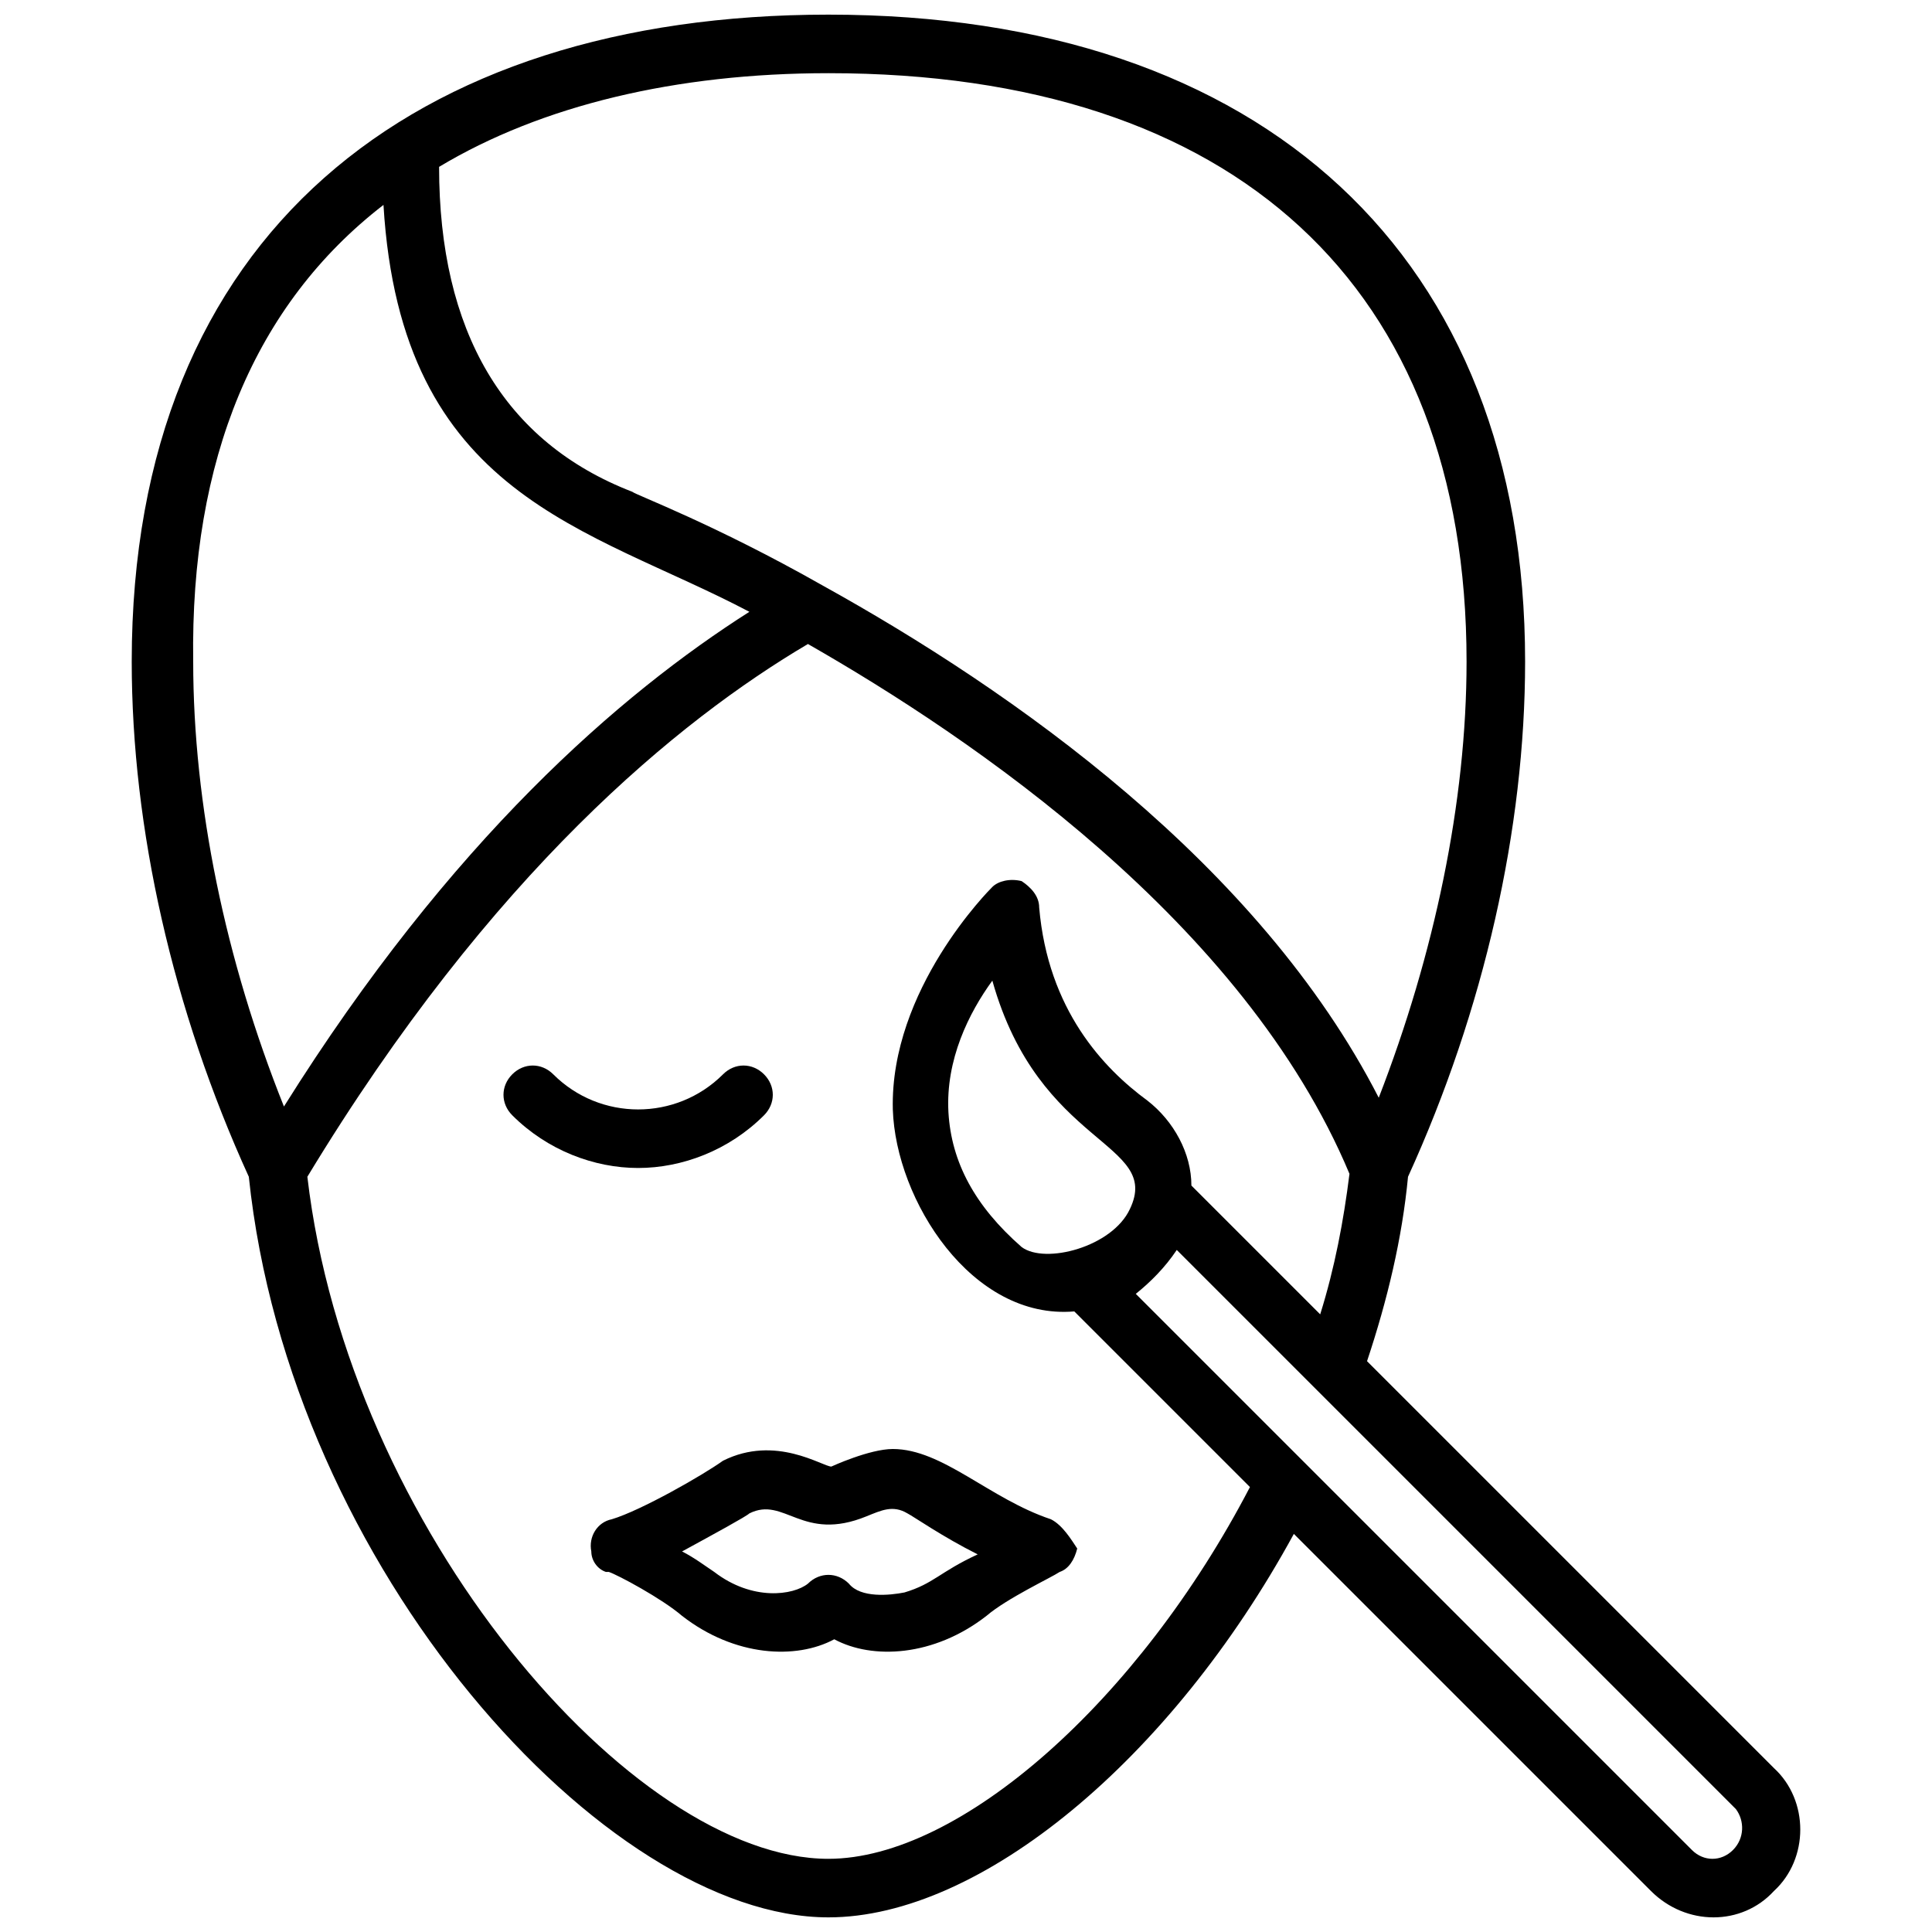 <svg xmlns="http://www.w3.org/2000/svg" xml:space="preserve" viewBox="0 0 66 66" id="skin-care">
  <path d="M26.1 38.1c.4-.4.4-1 0-1.4-.4-.4-1-.4-1.4 0-1.6 1.6-4.2 1.6-5.8 0-.4-.4-1-.4-1.4 0-.4.4-.4 1 0 1.4 1.2 1.2 2.8 1.8 4.3 1.8s3.1-.6 4.3-1.8zM35.9 51.9c-2.1-.7-3.7-2.4-5.4-2.4-.8 0-2.1.6-2.1.6-.3 0-1.9-1.1-3.7-.2-.7.5-2.8 1.7-3.8 2-.5.1-.8.6-.7 1.1 0 .3.2.6.5.7h.1c.3.1 1.8.9 2.5 1.5 1.8 1.4 3.9 1.5 5.2.8 1.3.7 3.4.6 5.2-.8.7-.6 2.2-1.3 2.5-1.5.3-.1.5-.4.6-.8-.2-.3-.5-.8-.9-1zm-5 2.5c-.5.1-1.5.2-1.9-.3-.4-.4-1-.4-1.4 0-.5.4-1.9.6-3.2-.4-.3-.2-.7-.5-1.1-.7 1.1-.6 2.2-1.2 2.3-1.3 1.2-.6 1.8 1 4 .1.5-.2.9-.4 1.4-.1.2.1 1.2.8 2.4 1.4-1.3.6-1.5 1-2.5 1.3z"></path>
  <path d="M60.6 60.4 46.7 46.5c.7-2.1 1.2-4.2 1.4-6.3 2.6-5.7 4-11.9 4-17.6C52.1 8.8 43.2.5 28.3.5 14.1.5 4.5 8 4.5 22.6c0 5.7 1.4 11.9 4 17.6 1.4 13.4 12.2 25.3 19.8 25.3 5.2 0 11.7-5.4 15.9-13.1l12.2 12.2c1.2 1.2 3.1 1.2 4.2 0 1.2-1.1 1.2-3.1 0-4.2zM28.3 2.5c13.9 0 21.8 7.3 21.8 20.1 0 4.8-1.1 10-3 14.9-4.1-8-12.5-13.9-19-17.5-3.7-2.1-6.4-3.1-6.5-3.2-4.4-1.7-6.6-5.5-6.6-11.1 3.5-2.1 8.1-3.2 13.3-3.2zM13.1 7c.6 10 7 11 12.5 13.9-4.4 2.8-10.2 7.8-15.9 16.9-2-5-3.1-10.3-3.1-15.2-.1-6.9 2.1-12.2 6.5-15.6zm15.2 56.5c-6.7 0-16.4-11.3-17.8-23.3C16.8 29.8 23.2 24.6 27.6 22c5.6 3.2 14.9 9.5 18.5 18.1-.2 1.6-.5 3.2-1 4.8l-4.4-4.4c0-1.1-.6-2.2-1.5-2.9-1.5-1.1-3.4-3.1-3.7-6.6 0-.4-.3-.7-.6-.9-.4-.1-.8 0-1 .2-.1.1-3.5 3.5-3.4 7.6.1 3.1 2.7 7.2 6.2 6.9l6 6c-3.8 7.3-9.9 12.7-14.4 12.7zm6.6-20.9c-1.6-1.4-2.4-2.9-2.5-4.6-.1-1.8.7-3.4 1.5-4.5 1.6 5.7 5.8 5.5 4.7 7.8-.6 1.3-2.9 1.9-3.7 1.3zm24.3 20.6c-.4.4-1 .4-1.4 0l-19-19c.5-.4 1-.9 1.4-1.5l19.1 19.1c.3.4.3 1-.1 1.4z"></path>
</svg>
